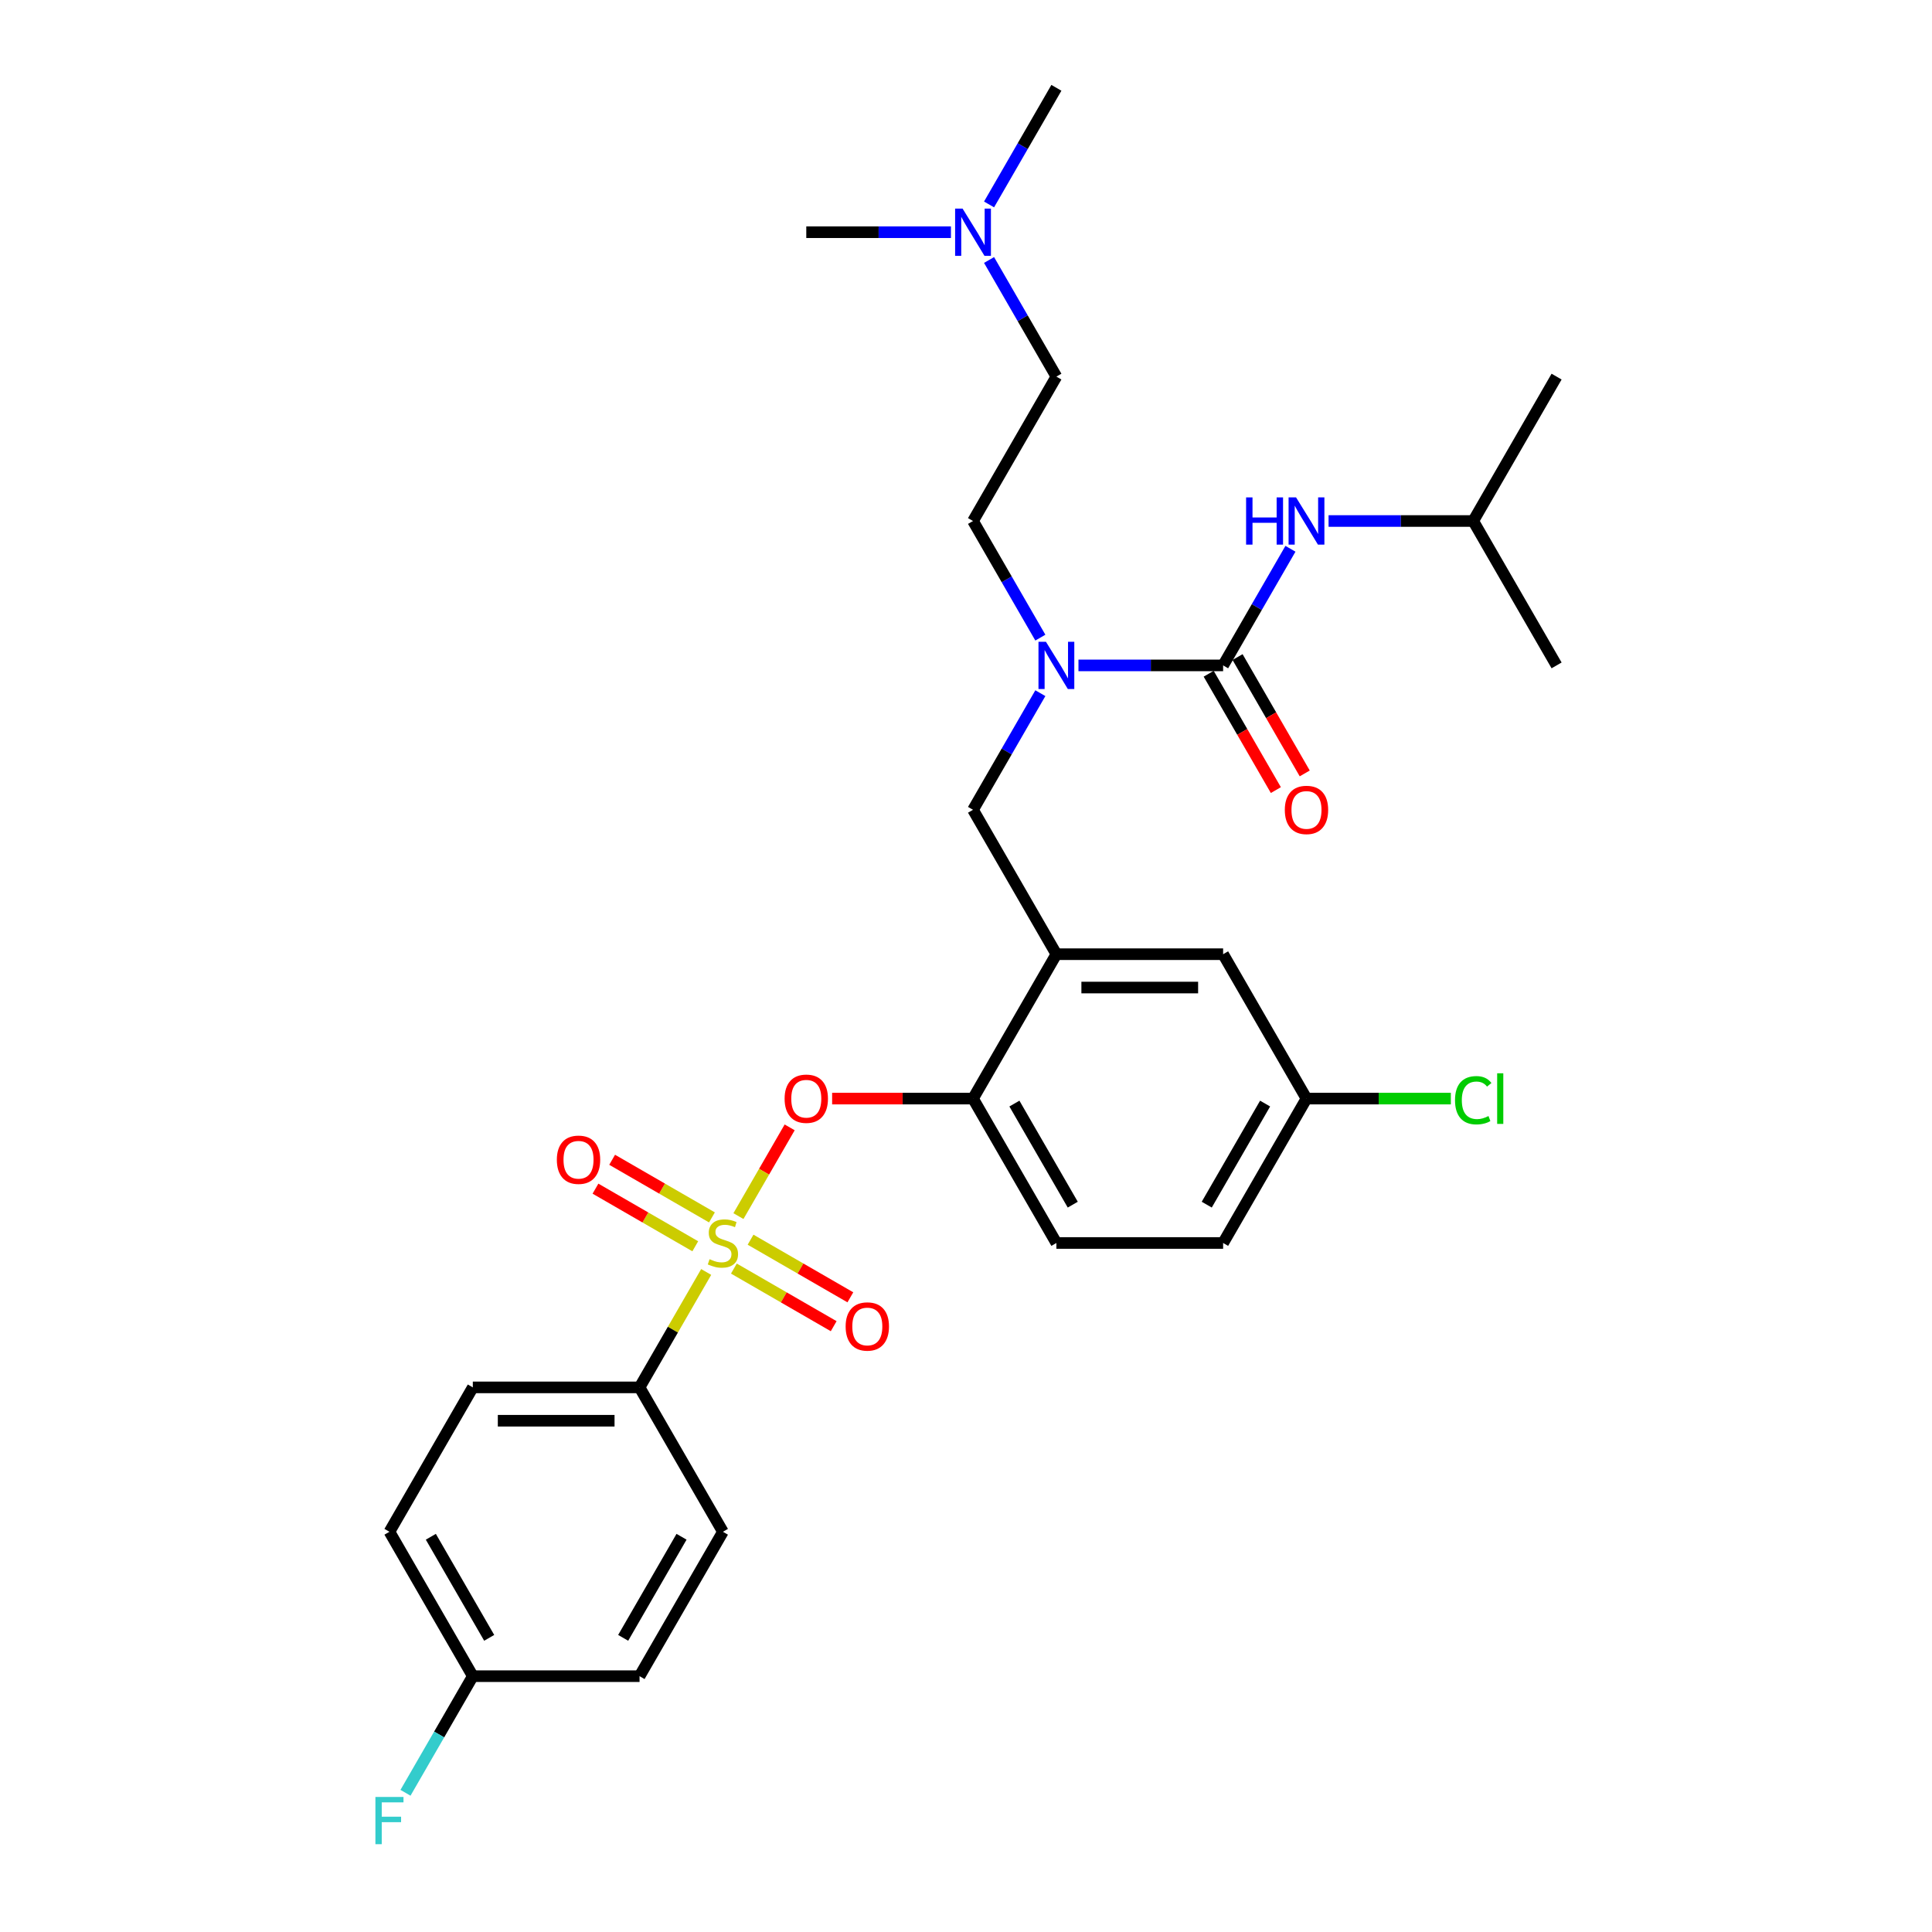 <?xml version='1.0' encoding='iso-8859-1'?>
<svg version='1.1' baseProfile='full'
              xmlns='http://www.w3.org/2000/svg'
                      xmlns:rdkit='http://www.rdkit.org/xml'
                      xmlns:xlink='http://www.w3.org/1999/xlink'
                  xml:space='preserve'
width='1000px' height='1000px' viewBox='0 0 1000 1000'>
<!-- END OF HEADER -->
<rect style='opacity:1.0;fill:#FFFFFF;stroke:none' width='1000' height='1000' x='0' y='0'> </rect>
<path class='bond-0' d='M 667.935,284.05 L 650.51,314.231' style='fill:none;fill-rule:evenodd;stroke:#0000FF;stroke-width:6px;stroke-linecap:butt;stroke-linejoin:miter;stroke-opacity:1' />
<path class='bond-0' d='M 650.51,314.231 L 633.085,344.411' style='fill:none;fill-rule:evenodd;stroke:#000000;stroke-width:6px;stroke-linecap:butt;stroke-linejoin:miter;stroke-opacity:1' />
<path class='bond-1' d='M 687.662,269.672 L 725.1,269.672' style='fill:none;fill-rule:evenodd;stroke:#0000FF;stroke-width:6px;stroke-linecap:butt;stroke-linejoin:miter;stroke-opacity:1' />
<path class='bond-1' d='M 725.1,269.672 L 762.538,269.672' style='fill:none;fill-rule:evenodd;stroke:#000000;stroke-width:6px;stroke-linecap:butt;stroke-linejoin:miter;stroke-opacity:1' />
<path class='bond-2' d='M 625.611,348.726 L 642.996,378.838' style='fill:none;fill-rule:evenodd;stroke:#000000;stroke-width:6px;stroke-linecap:butt;stroke-linejoin:miter;stroke-opacity:1' />
<path class='bond-2' d='M 642.996,378.838 L 660.381,408.95' style='fill:none;fill-rule:evenodd;stroke:#FF0000;stroke-width:6px;stroke-linecap:butt;stroke-linejoin:miter;stroke-opacity:1' />
<path class='bond-2' d='M 640.559,340.096 L 657.944,370.208' style='fill:none;fill-rule:evenodd;stroke:#000000;stroke-width:6px;stroke-linecap:butt;stroke-linejoin:miter;stroke-opacity:1' />
<path class='bond-2' d='M 657.944,370.208 L 675.329,400.32' style='fill:none;fill-rule:evenodd;stroke:#FF0000;stroke-width:6px;stroke-linecap:butt;stroke-linejoin:miter;stroke-opacity:1' />
<path class='bond-3' d='M 633.085,344.411 L 595.648,344.411' style='fill:none;fill-rule:evenodd;stroke:#000000;stroke-width:6px;stroke-linecap:butt;stroke-linejoin:miter;stroke-opacity:1' />
<path class='bond-3' d='M 595.648,344.411 L 558.21,344.411' style='fill:none;fill-rule:evenodd;stroke:#0000FF;stroke-width:6px;stroke-linecap:butt;stroke-linejoin:miter;stroke-opacity:1' />
<path class='bond-4' d='M 538.483,358.789 L 521.058,388.97' style='fill:none;fill-rule:evenodd;stroke:#0000FF;stroke-width:6px;stroke-linecap:butt;stroke-linejoin:miter;stroke-opacity:1' />
<path class='bond-4' d='M 521.058,388.97 L 503.633,419.151' style='fill:none;fill-rule:evenodd;stroke:#000000;stroke-width:6px;stroke-linecap:butt;stroke-linejoin:miter;stroke-opacity:1' />
<path class='bond-5' d='M 538.483,330.034 L 521.058,299.853' style='fill:none;fill-rule:evenodd;stroke:#0000FF;stroke-width:6px;stroke-linecap:butt;stroke-linejoin:miter;stroke-opacity:1' />
<path class='bond-5' d='M 521.058,299.853 L 503.633,269.672' style='fill:none;fill-rule:evenodd;stroke:#000000;stroke-width:6px;stroke-linecap:butt;stroke-linejoin:miter;stroke-opacity:1' />
<path class='bond-6' d='M 762.538,269.672 L 805.688,194.933' style='fill:none;fill-rule:evenodd;stroke:#000000;stroke-width:6px;stroke-linecap:butt;stroke-linejoin:miter;stroke-opacity:1' />
<path class='bond-7' d='M 762.538,269.672 L 805.688,344.411' style='fill:none;fill-rule:evenodd;stroke:#000000;stroke-width:6px;stroke-linecap:butt;stroke-linejoin:miter;stroke-opacity:1' />
<path class='bond-8' d='M 676.236,568.629 L 713.596,568.629' style='fill:none;fill-rule:evenodd;stroke:#000000;stroke-width:6px;stroke-linecap:butt;stroke-linejoin:miter;stroke-opacity:1' />
<path class='bond-8' d='M 713.596,568.629 L 750.956,568.629' style='fill:none;fill-rule:evenodd;stroke:#00CC00;stroke-width:6px;stroke-linecap:butt;stroke-linejoin:miter;stroke-opacity:1' />
<path class='bond-9' d='M 676.236,568.629 L 633.085,643.368' style='fill:none;fill-rule:evenodd;stroke:#000000;stroke-width:6px;stroke-linecap:butt;stroke-linejoin:miter;stroke-opacity:1' />
<path class='bond-9' d='M 654.816,571.21 L 624.61,623.527' style='fill:none;fill-rule:evenodd;stroke:#000000;stroke-width:6px;stroke-linecap:butt;stroke-linejoin:miter;stroke-opacity:1' />
<path class='bond-10' d='M 676.236,568.629 L 633.085,493.89' style='fill:none;fill-rule:evenodd;stroke:#000000;stroke-width:6px;stroke-linecap:butt;stroke-linejoin:miter;stroke-opacity:1' />
<path class='bond-11' d='M 633.085,643.368 L 546.784,643.368' style='fill:none;fill-rule:evenodd;stroke:#000000;stroke-width:6px;stroke-linecap:butt;stroke-linejoin:miter;stroke-opacity:1' />
<path class='bond-12' d='M 546.784,643.368 L 503.633,568.629' style='fill:none;fill-rule:evenodd;stroke:#000000;stroke-width:6px;stroke-linecap:butt;stroke-linejoin:miter;stroke-opacity:1' />
<path class='bond-12' d='M 555.259,623.527 L 525.054,571.21' style='fill:none;fill-rule:evenodd;stroke:#000000;stroke-width:6px;stroke-linecap:butt;stroke-linejoin:miter;stroke-opacity:1' />
<path class='bond-13' d='M 503.633,568.629 L 546.784,493.89' style='fill:none;fill-rule:evenodd;stroke:#000000;stroke-width:6px;stroke-linecap:butt;stroke-linejoin:miter;stroke-opacity:1' />
<path class='bond-14' d='M 503.633,568.629 L 467.171,568.629' style='fill:none;fill-rule:evenodd;stroke:#000000;stroke-width:6px;stroke-linecap:butt;stroke-linejoin:miter;stroke-opacity:1' />
<path class='bond-14' d='M 467.171,568.629 L 430.709,568.629' style='fill:none;fill-rule:evenodd;stroke:#FF0000;stroke-width:6px;stroke-linecap:butt;stroke-linejoin:miter;stroke-opacity:1' />
<path class='bond-15' d='M 546.784,493.89 L 633.085,493.89' style='fill:none;fill-rule:evenodd;stroke:#000000;stroke-width:6px;stroke-linecap:butt;stroke-linejoin:miter;stroke-opacity:1' />
<path class='bond-15' d='M 559.729,511.15 L 620.14,511.15' style='fill:none;fill-rule:evenodd;stroke:#000000;stroke-width:6px;stroke-linecap:butt;stroke-linejoin:miter;stroke-opacity:1' />
<path class='bond-16' d='M 546.784,493.89 L 503.633,419.151' style='fill:none;fill-rule:evenodd;stroke:#000000;stroke-width:6px;stroke-linecap:butt;stroke-linejoin:miter;stroke-opacity:1' />
<path class='bond-17' d='M 408.732,583.525 L 395.473,606.49' style='fill:none;fill-rule:evenodd;stroke:#FF0000;stroke-width:6px;stroke-linecap:butt;stroke-linejoin:miter;stroke-opacity:1' />
<path class='bond-17' d='M 395.473,606.49 L 382.214,629.455' style='fill:none;fill-rule:evenodd;stroke:#CCCC00;stroke-width:6px;stroke-linecap:butt;stroke-linejoin:miter;stroke-opacity:1' />
<path class='bond-18' d='M 365.521,658.367 L 348.276,688.238' style='fill:none;fill-rule:evenodd;stroke:#CCCC00;stroke-width:6px;stroke-linecap:butt;stroke-linejoin:miter;stroke-opacity:1' />
<path class='bond-18' d='M 348.276,688.238 L 331.03,718.108' style='fill:none;fill-rule:evenodd;stroke:#000000;stroke-width:6px;stroke-linecap:butt;stroke-linejoin:miter;stroke-opacity:1' />
<path class='bond-19' d='M 379.86,656.612 L 405.688,671.524' style='fill:none;fill-rule:evenodd;stroke:#CCCC00;stroke-width:6px;stroke-linecap:butt;stroke-linejoin:miter;stroke-opacity:1' />
<path class='bond-19' d='M 405.688,671.524 L 431.517,686.436' style='fill:none;fill-rule:evenodd;stroke:#FF0000;stroke-width:6px;stroke-linecap:butt;stroke-linejoin:miter;stroke-opacity:1' />
<path class='bond-19' d='M 388.49,641.664 L 414.319,656.576' style='fill:none;fill-rule:evenodd;stroke:#CCCC00;stroke-width:6px;stroke-linecap:butt;stroke-linejoin:miter;stroke-opacity:1' />
<path class='bond-19' d='M 414.319,656.576 L 440.147,671.489' style='fill:none;fill-rule:evenodd;stroke:#FF0000;stroke-width:6px;stroke-linecap:butt;stroke-linejoin:miter;stroke-opacity:1' />
<path class='bond-20' d='M 368.503,630.125 L 342.674,615.212' style='fill:none;fill-rule:evenodd;stroke:#CCCC00;stroke-width:6px;stroke-linecap:butt;stroke-linejoin:miter;stroke-opacity:1' />
<path class='bond-20' d='M 342.674,615.212 L 316.845,600.3' style='fill:none;fill-rule:evenodd;stroke:#FF0000;stroke-width:6px;stroke-linecap:butt;stroke-linejoin:miter;stroke-opacity:1' />
<path class='bond-20' d='M 359.872,645.072 L 334.044,630.16' style='fill:none;fill-rule:evenodd;stroke:#CCCC00;stroke-width:6px;stroke-linecap:butt;stroke-linejoin:miter;stroke-opacity:1' />
<path class='bond-20' d='M 334.044,630.16 L 308.215,615.248' style='fill:none;fill-rule:evenodd;stroke:#FF0000;stroke-width:6px;stroke-linecap:butt;stroke-linejoin:miter;stroke-opacity:1' />
<path class='bond-21' d='M 511.934,134.572 L 529.359,164.752' style='fill:none;fill-rule:evenodd;stroke:#0000FF;stroke-width:6px;stroke-linecap:butt;stroke-linejoin:miter;stroke-opacity:1' />
<path class='bond-21' d='M 529.359,164.752 L 546.784,194.933' style='fill:none;fill-rule:evenodd;stroke:#000000;stroke-width:6px;stroke-linecap:butt;stroke-linejoin:miter;stroke-opacity:1' />
<path class='bond-22' d='M 511.934,105.816 L 529.359,75.635' style='fill:none;fill-rule:evenodd;stroke:#0000FF;stroke-width:6px;stroke-linecap:butt;stroke-linejoin:miter;stroke-opacity:1' />
<path class='bond-22' d='M 529.359,75.635 L 546.784,45.455' style='fill:none;fill-rule:evenodd;stroke:#000000;stroke-width:6px;stroke-linecap:butt;stroke-linejoin:miter;stroke-opacity:1' />
<path class='bond-23' d='M 492.207,120.194 L 454.769,120.194' style='fill:none;fill-rule:evenodd;stroke:#0000FF;stroke-width:6px;stroke-linecap:butt;stroke-linejoin:miter;stroke-opacity:1' />
<path class='bond-23' d='M 454.769,120.194 L 417.332,120.194' style='fill:none;fill-rule:evenodd;stroke:#000000;stroke-width:6px;stroke-linecap:butt;stroke-linejoin:miter;stroke-opacity:1' />
<path class='bond-24' d='M 546.784,194.933 L 503.633,269.672' style='fill:none;fill-rule:evenodd;stroke:#000000;stroke-width:6px;stroke-linecap:butt;stroke-linejoin:miter;stroke-opacity:1' />
<path class='bond-25' d='M 331.03,718.108 L 244.729,718.108' style='fill:none;fill-rule:evenodd;stroke:#000000;stroke-width:6px;stroke-linecap:butt;stroke-linejoin:miter;stroke-opacity:1' />
<path class='bond-25' d='M 318.085,735.368 L 257.674,735.368' style='fill:none;fill-rule:evenodd;stroke:#000000;stroke-width:6px;stroke-linecap:butt;stroke-linejoin:miter;stroke-opacity:1' />
<path class='bond-26' d='M 331.03,718.108 L 374.181,792.847' style='fill:none;fill-rule:evenodd;stroke:#000000;stroke-width:6px;stroke-linecap:butt;stroke-linejoin:miter;stroke-opacity:1' />
<path class='bond-27' d='M 244.729,718.108 L 201.578,792.847' style='fill:none;fill-rule:evenodd;stroke:#000000;stroke-width:6px;stroke-linecap:butt;stroke-linejoin:miter;stroke-opacity:1' />
<path class='bond-28' d='M 374.181,792.847 L 331.03,867.586' style='fill:none;fill-rule:evenodd;stroke:#000000;stroke-width:6px;stroke-linecap:butt;stroke-linejoin:miter;stroke-opacity:1' />
<path class='bond-28' d='M 352.761,795.427 L 322.555,847.745' style='fill:none;fill-rule:evenodd;stroke:#000000;stroke-width:6px;stroke-linecap:butt;stroke-linejoin:miter;stroke-opacity:1' />
<path class='bond-29' d='M 244.729,867.586 L 331.03,867.586' style='fill:none;fill-rule:evenodd;stroke:#000000;stroke-width:6px;stroke-linecap:butt;stroke-linejoin:miter;stroke-opacity:1' />
<path class='bond-30' d='M 244.729,867.586 L 227.304,897.767' style='fill:none;fill-rule:evenodd;stroke:#000000;stroke-width:6px;stroke-linecap:butt;stroke-linejoin:miter;stroke-opacity:1' />
<path class='bond-30' d='M 227.304,897.767 L 209.879,927.947' style='fill:none;fill-rule:evenodd;stroke:#33CCCC;stroke-width:6px;stroke-linecap:butt;stroke-linejoin:miter;stroke-opacity:1' />
<path class='bond-31' d='M 244.729,867.586 L 201.578,792.847' style='fill:none;fill-rule:evenodd;stroke:#000000;stroke-width:6px;stroke-linecap:butt;stroke-linejoin:miter;stroke-opacity:1' />
<path class='bond-31' d='M 253.204,847.745 L 222.999,795.427' style='fill:none;fill-rule:evenodd;stroke:#000000;stroke-width:6px;stroke-linecap:butt;stroke-linejoin:miter;stroke-opacity:1' />
<path  class='atom-0' d='M 644.978 257.452
L 648.292 257.452
L 648.292 267.843
L 660.788 267.843
L 660.788 257.452
L 664.102 257.452
L 664.102 281.892
L 660.788 281.892
L 660.788 270.604
L 648.292 270.604
L 648.292 281.892
L 644.978 281.892
L 644.978 257.452
' fill='#0000FF'/>
<path  class='atom-0' d='M 670.834 257.452
L 678.842 270.397
Q 679.636 271.674, 680.914 273.987
Q 682.191 276.3, 682.26 276.438
L 682.26 257.452
L 685.505 257.452
L 685.505 281.892
L 682.156 281.892
L 673.561 267.739
Q 672.56 266.082, 671.49 264.183
Q 670.454 262.285, 670.143 261.698
L 670.143 281.892
L 666.967 281.892
L 666.967 257.452
L 670.834 257.452
' fill='#0000FF'/>
<path  class='atom-2' d='M 665.017 419.22
Q 665.017 413.351, 667.917 410.072
Q 670.816 406.792, 676.236 406.792
Q 681.656 406.792, 684.556 410.072
Q 687.455 413.351, 687.455 419.22
Q 687.455 425.157, 684.521 428.54
Q 681.587 431.889, 676.236 431.889
Q 670.851 431.889, 667.917 428.54
Q 665.017 425.192, 665.017 419.22
M 676.236 429.127
Q 679.964 429.127, 681.967 426.642
Q 684.003 424.122, 684.003 419.22
Q 684.003 414.421, 681.967 412.005
Q 679.964 409.554, 676.236 409.554
Q 672.508 409.554, 670.471 411.97
Q 668.469 414.387, 668.469 419.22
Q 668.469 424.156, 670.471 426.642
Q 672.508 429.127, 676.236 429.127
' fill='#FF0000'/>
<path  class='atom-3' d='M 541.382 332.191
L 549.39 345.136
Q 550.184 346.414, 551.462 348.726
Q 552.739 351.039, 552.808 351.177
L 552.808 332.191
L 556.053 332.191
L 556.053 356.632
L 552.704 356.632
L 544.109 342.478
Q 543.108 340.821, 542.037 338.923
Q 541.002 337.024, 540.691 336.437
L 540.691 356.632
L 537.515 356.632
L 537.515 332.191
L 541.382 332.191
' fill='#0000FF'/>
<path  class='atom-14' d='M 406.113 568.698
Q 406.113 562.83, 409.012 559.55
Q 411.912 556.271, 417.332 556.271
Q 422.752 556.271, 425.651 559.55
Q 428.551 562.83, 428.551 568.698
Q 428.551 574.636, 425.617 578.019
Q 422.683 581.367, 417.332 581.367
Q 411.947 581.367, 409.012 578.019
Q 406.113 574.67, 406.113 568.698
M 417.332 578.606
Q 421.06 578.606, 423.062 576.12
Q 425.099 573.6, 425.099 568.698
Q 425.099 563.9, 423.062 561.483
Q 421.06 559.032, 417.332 559.032
Q 413.604 559.032, 411.567 561.449
Q 409.565 563.865, 409.565 568.698
Q 409.565 573.635, 411.567 576.12
Q 413.604 578.606, 417.332 578.606
' fill='#FF0000'/>
<path  class='atom-15' d='M 367.277 651.757
Q 367.553 651.86, 368.692 652.344
Q 369.832 652.827, 371.074 653.138
Q 372.352 653.414, 373.594 653.414
Q 375.907 653.414, 377.253 652.309
Q 378.6 651.17, 378.6 649.202
Q 378.6 647.856, 377.909 647.027
Q 377.253 646.199, 376.218 645.75
Q 375.182 645.301, 373.456 644.784
Q 371.281 644.128, 369.97 643.506
Q 368.692 642.885, 367.76 641.573
Q 366.863 640.261, 366.863 638.052
Q 366.863 634.98, 368.934 633.081
Q 371.04 631.183, 375.182 631.183
Q 378.013 631.183, 381.223 632.529
L 380.429 635.187
Q 377.495 633.979, 375.286 633.979
Q 372.904 633.979, 371.592 634.98
Q 370.28 635.946, 370.315 637.638
Q 370.315 638.95, 370.971 639.744
Q 371.661 640.538, 372.628 640.986
Q 373.629 641.435, 375.286 641.953
Q 377.495 642.643, 378.807 643.334
Q 380.119 644.024, 381.051 645.44
Q 382.017 646.82, 382.017 649.202
Q 382.017 652.585, 379.739 654.415
Q 377.495 656.21, 373.732 656.21
Q 371.558 656.21, 369.901 655.727
Q 368.278 655.278, 366.345 654.484
L 367.277 651.757
' fill='#CCCC00'/>
<path  class='atom-16' d='M 437.701 686.588
Q 437.701 680.72, 440.601 677.44
Q 443.501 674.161, 448.92 674.161
Q 454.34 674.161, 457.24 677.44
Q 460.14 680.72, 460.14 686.588
Q 460.14 692.526, 457.205 695.909
Q 454.271 699.257, 448.92 699.257
Q 443.535 699.257, 440.601 695.909
Q 437.701 692.56, 437.701 686.588
M 448.92 696.495
Q 452.649 696.495, 454.651 694.01
Q 456.688 691.49, 456.688 686.588
Q 456.688 681.79, 454.651 679.373
Q 452.649 676.922, 448.92 676.922
Q 445.192 676.922, 443.155 679.339
Q 441.153 681.755, 441.153 686.588
Q 441.153 691.524, 443.155 694.01
Q 445.192 696.495, 448.92 696.495
' fill='#FF0000'/>
<path  class='atom-17' d='M 288.223 600.287
Q 288.223 594.418, 291.122 591.139
Q 294.022 587.859, 299.442 587.859
Q 304.862 587.859, 307.761 591.139
Q 310.661 594.418, 310.661 600.287
Q 310.661 606.224, 307.727 609.607
Q 304.793 612.956, 299.442 612.956
Q 294.057 612.956, 291.122 609.607
Q 288.223 606.259, 288.223 600.287
M 299.442 610.194
Q 303.17 610.194, 305.172 607.709
Q 307.209 605.189, 307.209 600.287
Q 307.209 595.488, 305.172 593.072
Q 303.17 590.621, 299.442 590.621
Q 295.714 590.621, 293.677 593.037
Q 291.675 595.454, 291.675 600.287
Q 291.675 605.223, 293.677 607.709
Q 295.714 610.194, 299.442 610.194
' fill='#FF0000'/>
<path  class='atom-18' d='M 498.231 107.973
L 506.24 120.919
Q 507.034 122.196, 508.311 124.509
Q 509.588 126.822, 509.657 126.96
L 509.657 107.973
L 512.902 107.973
L 512.902 132.414
L 509.554 132.414
L 500.958 118.261
Q 499.957 116.604, 498.887 114.705
Q 497.851 112.806, 497.54 112.22
L 497.54 132.414
L 494.365 132.414
L 494.365 107.973
L 498.231 107.973
' fill='#0000FF'/>
<path  class='atom-29' d='M 194.312 930.105
L 208.845 930.105
L 208.845 932.901
L 197.591 932.901
L 197.591 940.323
L 207.602 940.323
L 207.602 943.154
L 197.591 943.154
L 197.591 954.545
L 194.312 954.545
L 194.312 930.105
' fill='#33CCCC'/>
<path  class='atom-30' d='M 753.113 569.475
Q 753.113 563.399, 755.944 560.223
Q 758.809 557.013, 764.229 557.013
Q 769.269 557.013, 771.962 560.569
L 769.683 562.433
Q 767.716 559.844, 764.229 559.844
Q 760.535 559.844, 758.568 562.329
Q 756.635 564.78, 756.635 569.475
Q 756.635 574.308, 758.637 576.793
Q 760.673 579.279, 764.609 579.279
Q 767.301 579.279, 770.443 577.656
L 771.409 580.245
Q 770.132 581.074, 768.199 581.557
Q 766.266 582.04, 764.125 582.04
Q 758.809 582.04, 755.944 578.795
Q 753.113 575.55, 753.113 569.475
' fill='#00CC00'/>
<path  class='atom-30' d='M 774.93 555.529
L 778.106 555.529
L 778.106 581.73
L 774.93 581.73
L 774.93 555.529
' fill='#00CC00'/>
</svg>
